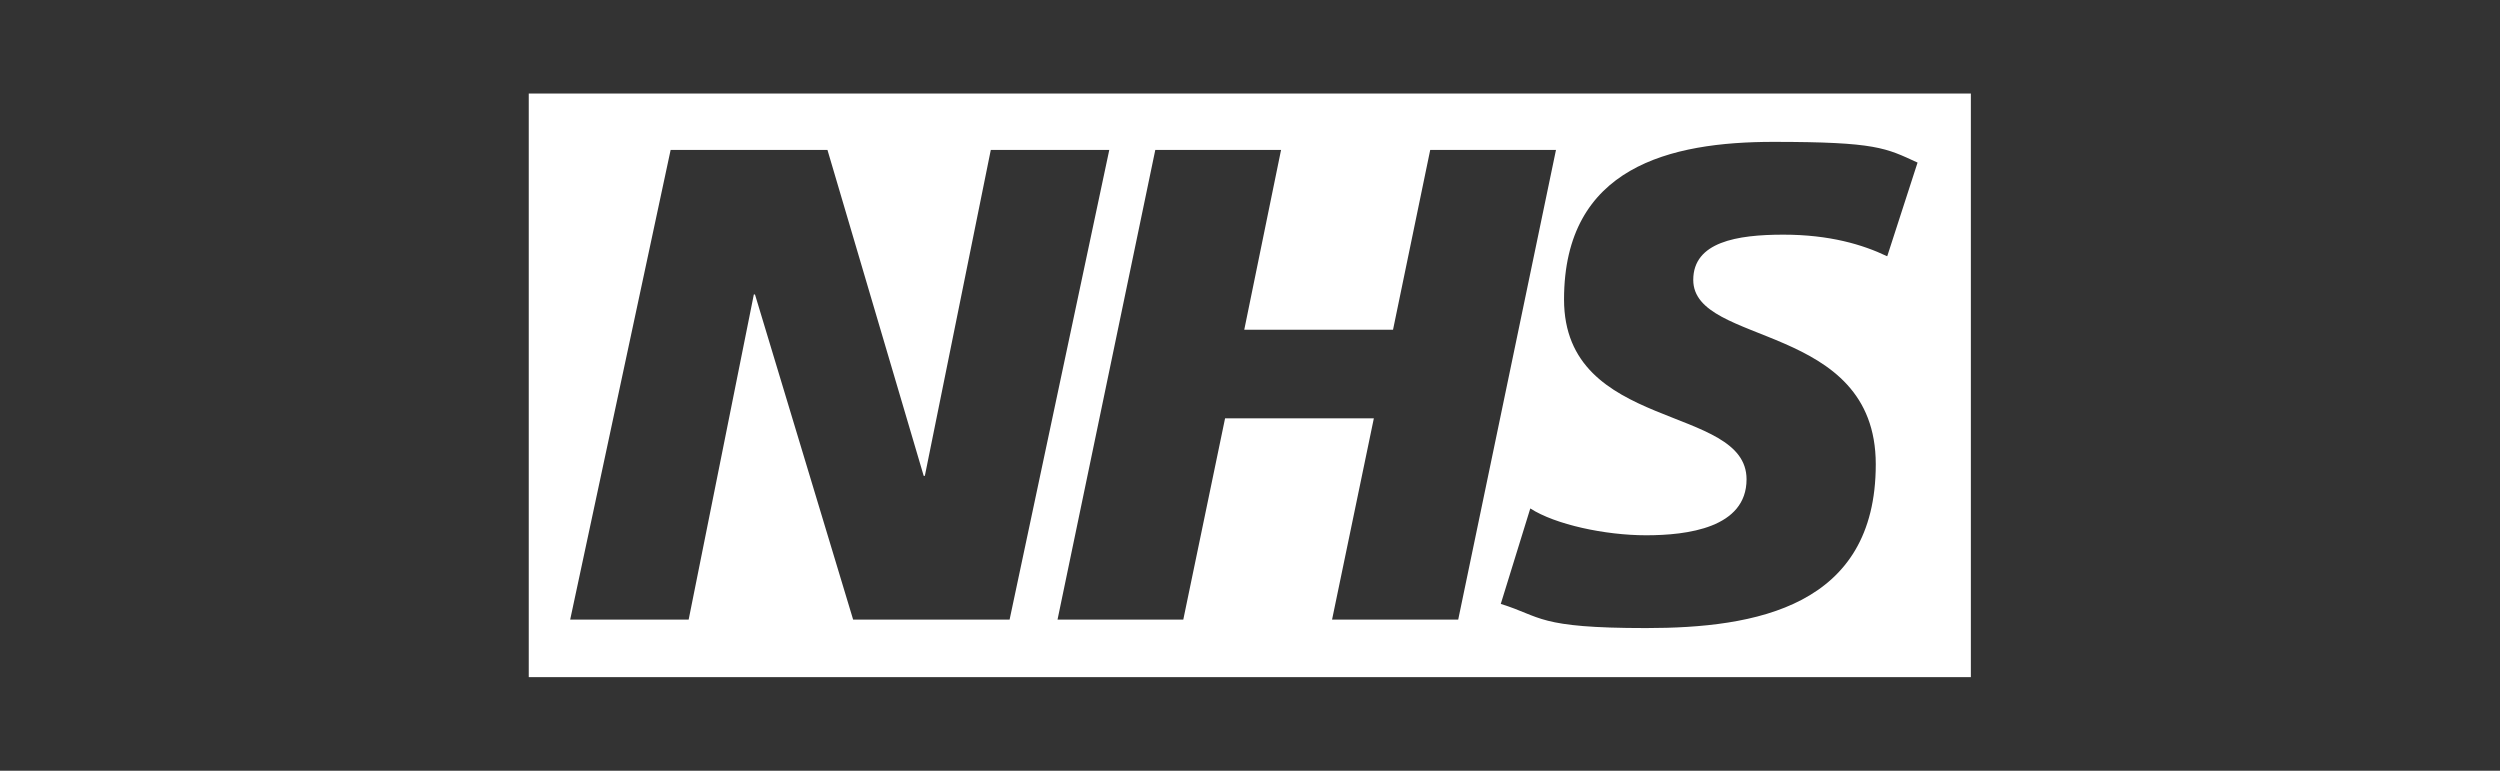 <svg xmlns="http://www.w3.org/2000/svg" id="layer" viewBox="0 0 652 201"><rect x="0" y="0" width="652" height="201" fill="#333333" stroke="none"/><defs><style>      .cls-1 {        fill: #fff;        stroke-width: 0px;      }    </style></defs><path class="cls-1" d="M137.9,24.4v152.2h376.1V24.4H137.9ZM222.5,161.6l-25.6-84.8h-.3l-17,84.8h-30.9l26.2-122.5h0s40.9,0,40.9,0l25.1,85h.3l17.2-85h30.9l-26,122.5h-40.7ZM347.4,161.6l10.9-52.5h-38.8l-10.9,52.5h-32.8l25.5-122.5h0,0s0,0,0,0h32.8l-9.6,46.9h38.8l9.7-46.9h32.8l-25.5,122.5h-32.8ZM492.1,66.8h0c-6.3-3-14.9-5.6-27-5.6s-23.5,1.9-23.5,11.8c0,17.4,47.6,10.9,47.6,48.1s-31.4,42.7-59.9,42.7-27.2-3-37.9-6.3l7.7-24.9c6.5,4.2,19.5,7,30.2,7s26.2-1.9,26.2-14.6c0-19.7-47.6-12.3-47.6-46.9s27.7-41.1,54.6-41.1,29.3,1.6,37.6,5.4l-7.9,24.4h0Z"></path><polygon class="cls-1" points="301.3 39.1 301.3 39.1 301.3 39.1 301.3 39.1"></polygon></svg>